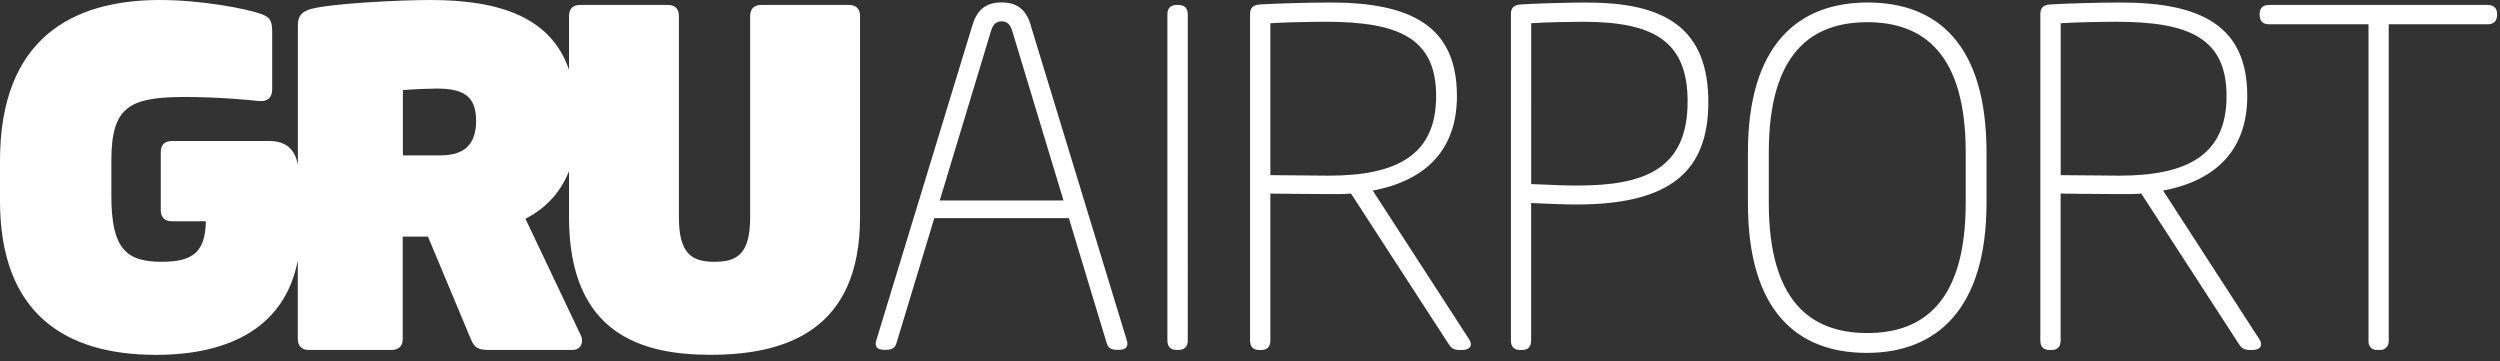 <svg xmlns="http://www.w3.org/2000/svg" width="339" height="49" fill="none"><rect width="100%" height="100%" fill="#333333" stroke="none"/><g fill="#fff" clip-path="url(#a)"><path d="M21.94 35.5c4.16 0 5.91-1.28 5.97-5.5h-4.63c-.94 0-1.48-.54-1.48-1.48V20.6c0-.94.54-1.48 1.48-1.48H36.5c2.35 0 3.56 1.21 3.89 3.29V3.56c0-.87.07-1.88 1.81-2.35C44.95.47 54.14 0 58.37 0c9.53 0 16.37 2.41 18.79 9.46V2.15c0-.94.54-1.48 1.48-1.48h11.94c.94 0 1.48.54 1.48 1.48v27.31c0 4.96 1.75 6.04 4.83 6.04s4.83-1.07 4.83-6.04V2.15c0-.94.54-1.48 1.48-1.48h11.94c.94 0 1.48.54 1.48 1.48v27.31c0 15.3-10 18.65-20.27 18.65-9.06 0-19.19-2.62-19.19-18.65v-6.24c-1.01 2.48-2.75 4.83-5.91 6.44l7.52 15.84c.4.81.07 1.95-1.14 1.95H66.22c-1.41 0-1.88-.34-2.35-1.41l-5.84-13.96h-3.42v13.89c0 .94-.54 1.48-1.48 1.48H41.86c-.94 0-1.48-.54-1.48-1.48V35.3c-1.68 8.79-8.86 12.82-19.26 12.82C8.79 48.11 0 42.48 0 27.24V21.8C0 5.17 9.87 0 21.68 0c5.5 0 11.61 1.14 13.69 1.88 1.07.4 1.54.74 1.54 2.35v7.85c0 1.01-.47 1.75-1.88 1.61-1.14-.13-5.5-.54-9.86-.54-7.52 0-10.07 1.21-10.07 8.59v4.83c0 7.25 2.08 8.93 6.84 8.93Zm42.62-19.13c0-3.42-1.81-4.36-5.37-4.36-.94 0-2.88.07-4.56.2v8.86h5.1c3.22 0 4.83-1.47 4.83-4.7ZM253.26.34c-9.53 0-16.24 5.84-16.24 20.33v6.91c0 14.63 6.71 20.27 16.11 20.27 9.4 0 16.24-5.84 16.24-20.33v-6.85c0-14.7-6.71-20.33-16.11-20.33Zm13.29 27.17c0 13.35-5.7 17.65-13.35 17.65-7.65 0-13.35-4.29-13.35-17.65v-6.85c0-13.35 5.7-17.65 13.35-17.65 7.65 0 13.35 4.29 13.35 17.65v6.85ZM293.32 25.84c7.52-1.41 11.41-5.84 11.41-12.82 0-9.46-6.17-12.68-17.18-12.68-2.68 0-7.58.13-9.6.27-.87.07-1.28.47-1.28 1.28v44.29c0 .81.4 1.28 1.28 1.28h.2c.87 0 1.27-.47 1.27-1.28V26.25s5.7.07 8.12.07c1.01 0 1.95 0 2.82-.07l13.15 20.27c.4.6.6.94 1.68.94h.2c1.01 0 1.54-.54 1.01-1.41l-13.08-20.2v-.01Zm-5.97-2.02c-1.41 0-6.31-.07-7.92-.07V3.15c1.88-.13 5.77-.2 7.52-.2 9.87 0 14.97 2.21 14.97 10.07s-5.1 10.8-14.56 10.8h-.01ZM186.15 25.84c7.52-1.41 11.41-5.84 11.41-12.82 0-9.46-6.17-12.68-17.18-12.68-2.68 0-7.58.13-9.6.27-.87.07-1.27.47-1.27 1.28v44.29c0 .81.4 1.28 1.27 1.28h.2c.87 0 1.28-.47 1.28-1.28V26.25s5.7.07 8.12.07c1.01 0 1.95 0 2.82-.07l13.15 20.27c.4.6.6.94 1.68.94h.2c1.01 0 1.54-.54 1.01-1.41l-13.09-20.2v-.01Zm-5.97-2.02c-1.41 0-6.31-.07-7.92-.07V3.15c1.88-.13 5.77-.2 7.52-.2 9.86 0 14.96 2.21 14.96 10.07s-5.1 10.8-14.56 10.8ZM215.28.34c-2.08 0-7.51.13-9.13.27-.87.07-1.27.47-1.27 1.28v44.29c0 .81.4 1.28 1.27 1.28h.2c.87 0 1.27-.47 1.27-1.28V27.53c3.02.13 4.56.2 6.11.2 12.68 0 17.92-4.43 17.92-13.89 0-9.93-5.77-13.49-16.37-13.49V.34Zm-1.41 24.82c-1.61 0-3.15-.07-6.24-.2V3.15c1.75-.13 5.44-.2 6.98-.2 9.53 0 14.23 2.55 14.23 10.8 0 9.19-5.84 11.41-14.97 11.41ZM139.78 3.42c-.67-2.21-1.95-3.09-3.96-3.09s-3.29.87-3.96 3.09L118.84 46.1c-.27.8 0 1.34 1.08 1.34h.13c1.07 0 1.34-.34 1.54-1.01l5.1-16.85h18.25l5.1 16.85c.2.67.47 1.01 1.54 1.01h.13c1.07 0 1.34-.54 1.07-1.34L139.76 3.42h.02Zm-12.35 23.76 6.98-23.08c.2-.6.54-1.21 1.41-1.21.87 0 1.21.61 1.41 1.21l6.98 23.08h-16.78ZM337.34.67h-29.66c-.87 0-1.28.47-1.28 1.28 0 .87.4 1.34 1.28 1.34h13.49v43.02c0 .6.4 1.14 1.07 1.14h.6c.6 0 1.07-.54 1.07-1.14V3.29h13.42c.87 0 1.28-.47 1.28-1.34 0-.8-.4-1.28-1.28-1.28h.01ZM159.78.67h-.2c-.87 0-1.28.47-1.28 1.28v44.22c0 .81.4 1.28 1.28 1.28h.2c.87 0 1.28-.47 1.28-1.28V1.95c0-.8-.4-1.28-1.28-1.28Z"/></g><defs><clipPath id="a"><path fill="#fff" d="M0 0h338.62v48.11H0z"/></clipPath></defs></svg>